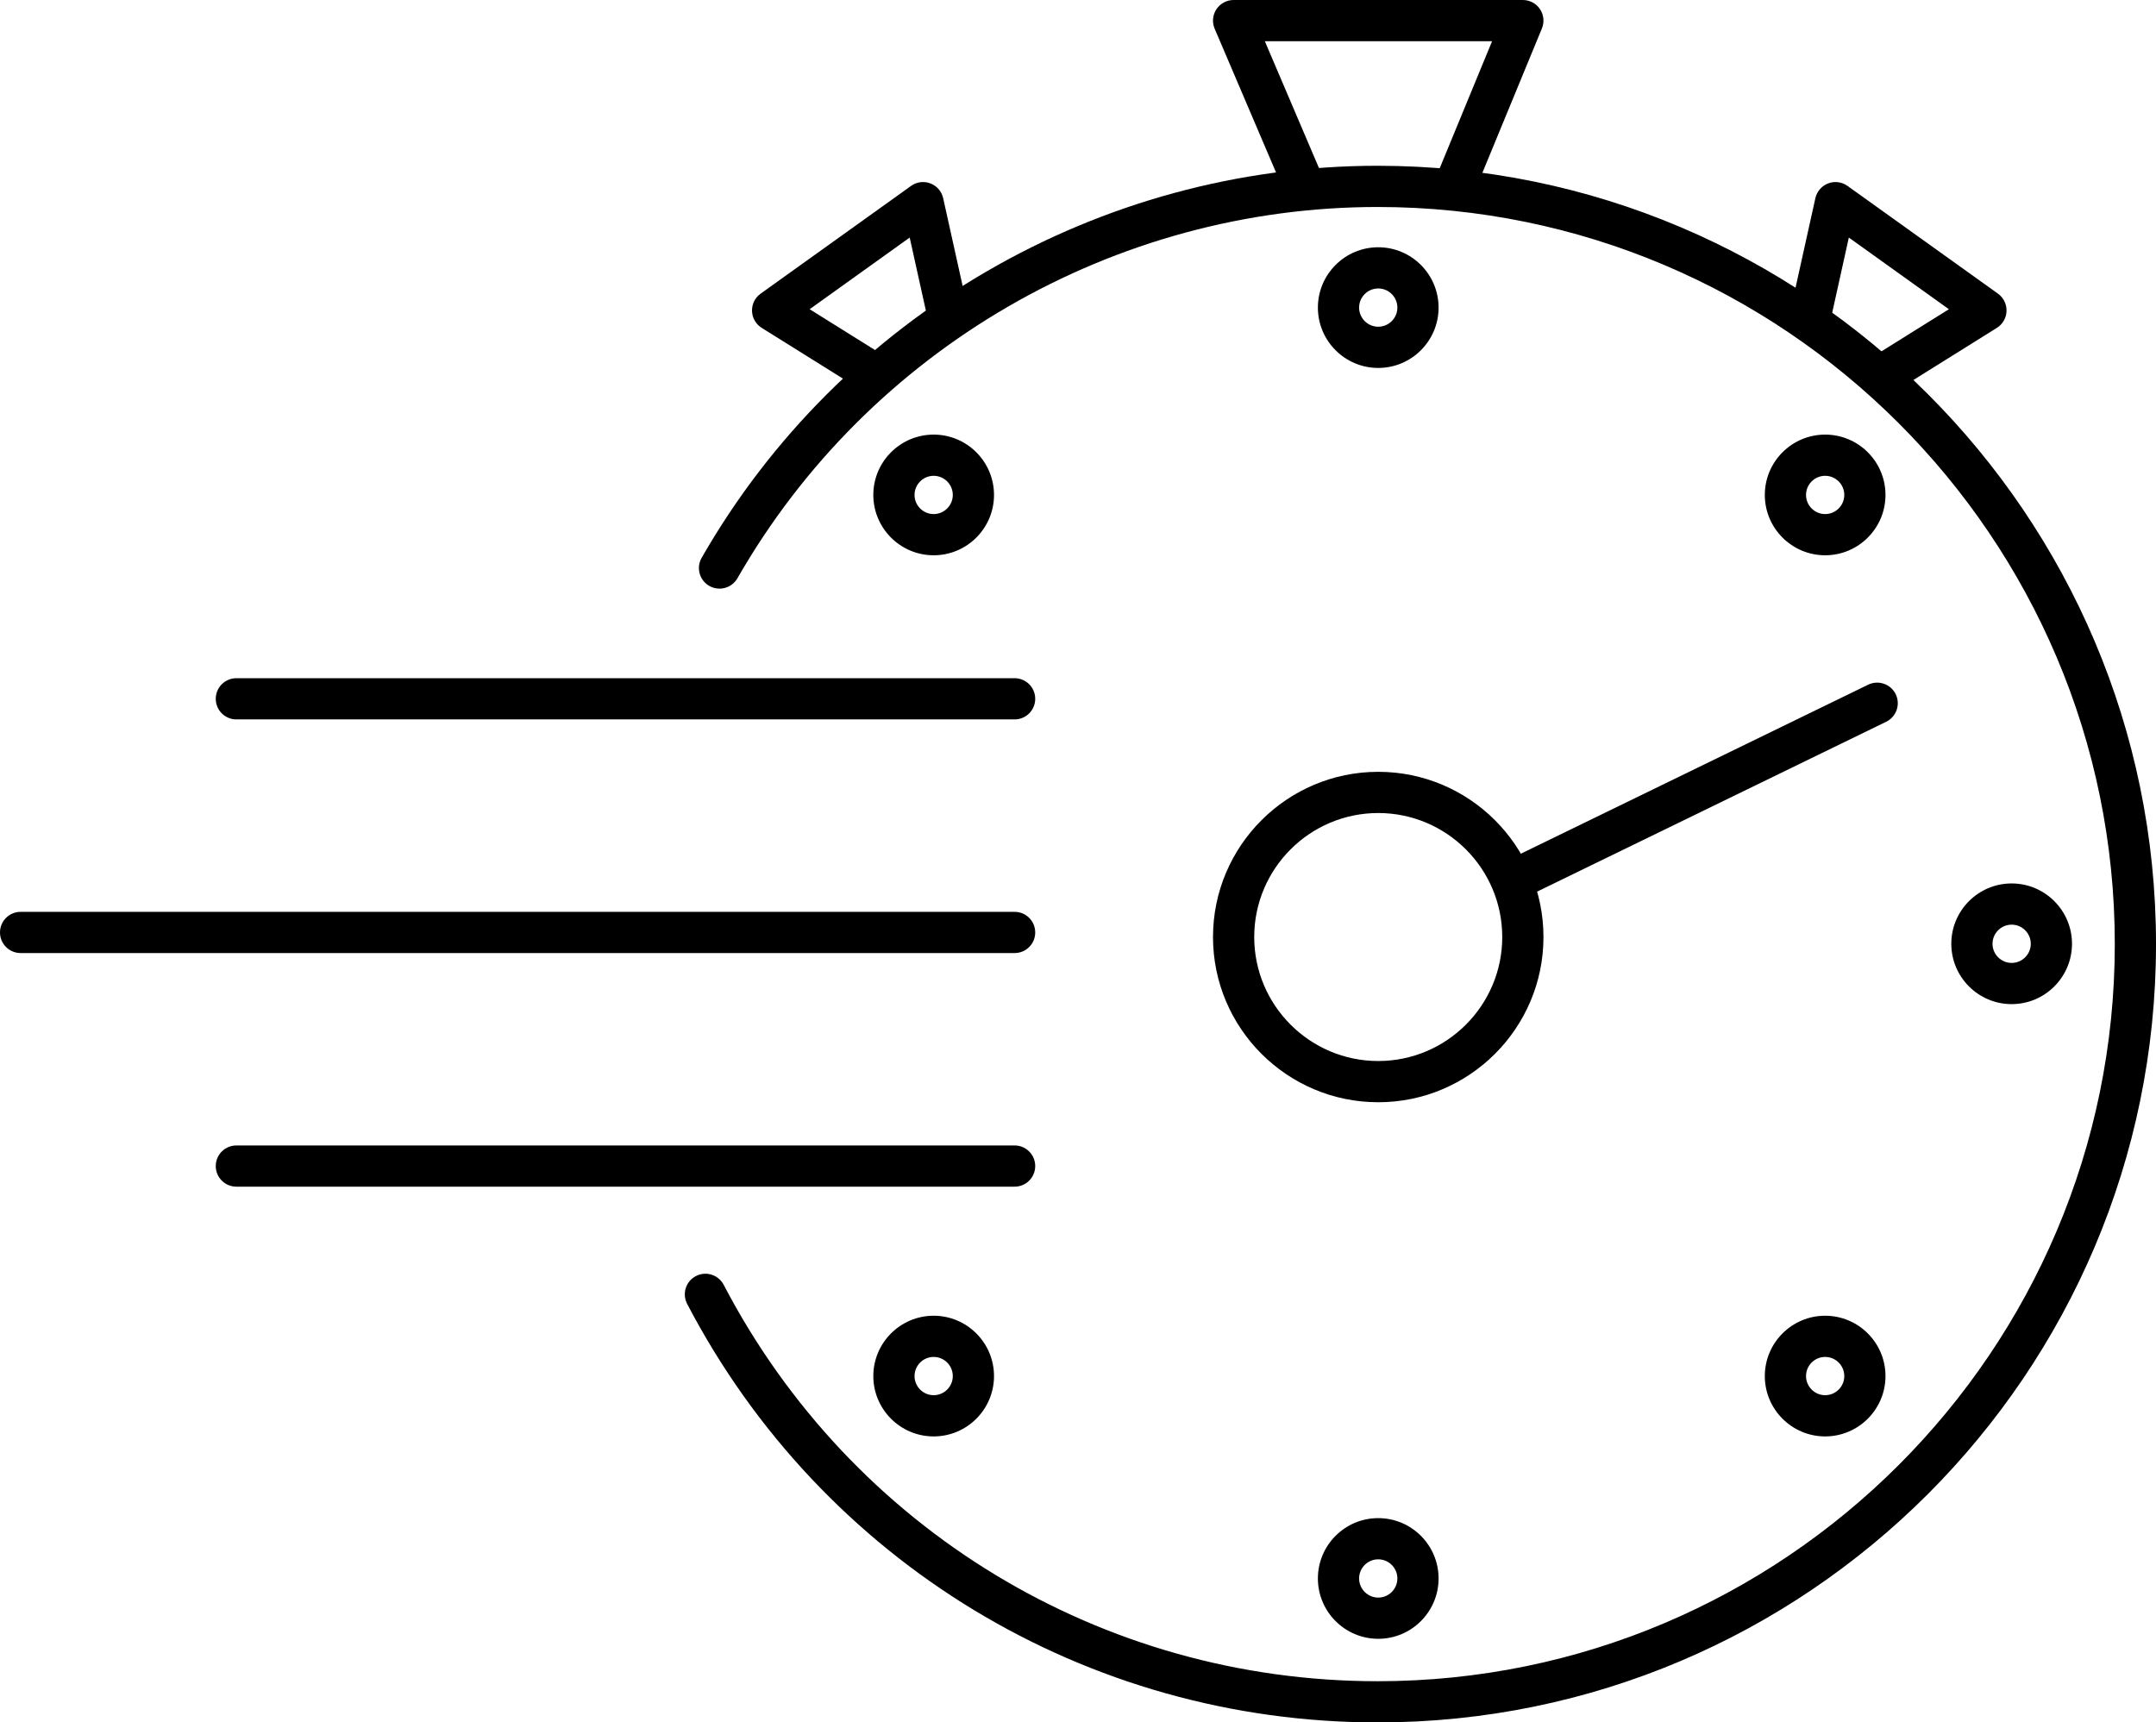 <?xml version="1.0" encoding="UTF-8"?><svg id="Layer_1" xmlns="http://www.w3.org/2000/svg" viewBox="0 0 187.637 149.921"><path d="M119.892,149.921c-25.331,0-48.355-13.96-60.09-36.43-.457-.877-.117-1.961.76-2.42.874-.457,1.961-.119,2.42.76,11.114,21.284,32.919,34.504,56.91,34.504,35.378,0,64.159-28.781,64.159-64.159S155.27,18.016,119.892,18.016c-22.947,0-44.296,12.383-55.714,32.318-.496.86-1.59,1.151-2.448.665-.86-.494-1.158-1.588-.665-2.448,12.058-21.047,34.599-34.122,58.828-34.122,37.355,0,67.745,30.392,67.745,67.747s-30.39,67.745-67.745,67.745Z"/><path d="M88.302,62.618H20.571c-.991,0-1.793-.802-1.793-1.793s.802-1.793,1.793-1.793h67.731c.991,0,1.793.802,1.793,1.793s-.802,1.793-1.793,1.793Z"/><path d="M88.302,103.288H20.571c-.991,0-1.793-.802-1.793-1.793s.802-1.793,1.793-1.793h67.731c.991,0,1.793.802,1.793,1.793s-.802,1.793-1.793,1.793Z"/><path d="M88.302,82.954H1.793c-.991,0-1.793-.802-1.793-1.793s.802-1.793,1.793-1.793h86.509c.991,0,1.793.802,1.793,1.793s-.802,1.793-1.793,1.793Z"/><path d="M119.948,95.94c-7.93,0-14.38-6.45-14.38-14.38s6.45-14.38,14.38-14.38,14.38,6.45,14.38,14.38-6.45,14.38-14.38,14.38ZM119.948,70.766c-5.951,0-10.793,4.842-10.793,10.793s4.842,10.793,10.793,10.793,10.793-4.842,10.793-10.793-4.842-10.793-10.793-10.793Z"/><path d="M131.985,78.279c-.665,0-1.303-.371-1.615-1.009-.433-.89-.063-1.963.828-2.398l31.388-15.275c.891-.431,1.965-.06,2.398.828.433.89.063,1.963-.828,2.398l-31.388,15.275c-.252.123-.52.18-.783.18Z"/><path d="M126.57,18.056c-.228,0-.461-.044-.683-.135-.916-.378-1.352-1.426-.975-2.341l4.944-11.993h-19.777l5.11,11.972c.389.911-.035,1.965-.946,2.354-.904.385-1.965-.033-2.354-.946l-6.177-14.469c-.236-.553-.179-1.189.154-1.692.331-.503.893-.806,1.496-.806h25.173c.599,0,1.158.298,1.49.795s.396,1.128.168,1.681l-5.965,14.469c-.285.692-.954,1.11-1.658,1.11Z"/><path d="M164.343,34.115c-.599,0-1.182-.299-1.524-.844-.524-.839-.268-1.946.573-2.471l6.221-3.884-8.709-6.238-1.588,7.177c-.214.967-1.173,1.574-2.138,1.364-.968-.215-1.578-1.172-1.364-2.138l2.177-9.828c.131-.588.548-1.072,1.11-1.287.56-.219,1.196-.135,1.685.215l13.094,9.378c.487.349.767.918.748,1.515-.018.599-.334,1.149-.842,1.466l-8.494,5.305c-.294.184-.623.271-.947.271Z"/><path d="M75.731,34.115c-.324,0-.653-.088-.949-.273l-8.492-5.305c-.506-.317-.823-.865-.841-1.464-.019-.597.261-1.166.748-1.513l13.093-9.378c.489-.352,1.119-.436,1.685-.217.562.215.979.699,1.11,1.285l2.179,9.828c.214.968-.396,1.925-1.363,2.14-.981.208-1.926-.398-2.14-1.363l-1.59-7.179-8.707,6.238,6.221,3.886c.839.524,1.095,1.63.569,2.471-.34.543-.925.842-1.522.842Z"/><path d="M119.948,32.026c-2.897,0-5.252-2.355-5.252-5.252s2.355-5.252,5.252-5.252,5.252,2.355,5.252,5.252-2.355,5.252-5.252,5.252ZM119.948,25.108c-.918,0-1.665.748-1.665,1.665s.748,1.665,1.665,1.665,1.665-.748,1.665-1.665-.748-1.665-1.665-1.665Z"/><path d="M158.844,48.332c-2.897,0-5.252-2.355-5.252-5.252s2.355-5.252,5.252-5.252,5.25,2.355,5.25,5.252-2.355,5.252-5.25,5.252ZM158.844,41.415c-.918,0-1.665.748-1.665,1.665s.748,1.665,1.665,1.665,1.664-.748,1.664-1.665-.746-1.665-1.664-1.665Z"/><path d="M158.844,125.027c-2.897,0-5.252-2.355-5.252-5.252s2.355-5.252,5.252-5.252,5.25,2.355,5.25,5.252-2.355,5.252-5.25,5.252ZM158.844,118.109c-.918,0-1.665.748-1.665,1.665s.748,1.665,1.665,1.665,1.664-.748,1.664-1.665-.746-1.665-1.664-1.665Z"/><path d="M81.257,48.332c-2.897,0-5.252-2.355-5.252-5.252s2.355-5.252,5.252-5.252,5.252,2.355,5.252,5.252-2.355,5.252-5.252,5.252ZM81.257,41.415c-.918,0-1.665.748-1.665,1.665s.748,1.665,1.665,1.665,1.665-.748,1.665-1.665-.748-1.665-1.665-1.665Z"/><path d="M81.257,125.027c-2.897,0-5.252-2.355-5.252-5.252s2.355-5.252,5.252-5.252,5.252,2.355,5.252,5.252-2.355,5.252-5.252,5.252ZM81.257,118.109c-.918,0-1.665.748-1.665,1.665s.748,1.665,1.665,1.665,1.665-.748,1.665-1.665-.748-1.665-1.665-1.665Z"/><path d="M119.948,142.643c-2.897,0-5.252-2.355-5.252-5.252s2.355-5.252,5.252-5.252,5.252,2.355,5.252,5.252-2.355,5.252-5.252,5.252ZM119.948,135.725c-.918,0-1.665.748-1.665,1.665s.748,1.665,1.665,1.665,1.665-.748,1.665-1.665-.748-1.665-1.665-1.665Z"/><path d="M175.074,87.4c-2.897,0-5.252-2.355-5.252-5.252s2.355-5.252,5.252-5.252,5.252,2.355,5.252,5.252-2.355,5.252-5.252,5.252ZM175.074,80.483c-.918,0-1.665.748-1.665,1.665s.748,1.665,1.665,1.665,1.665-.748,1.665-1.665-.748-1.665-1.665-1.665Z"/></svg>